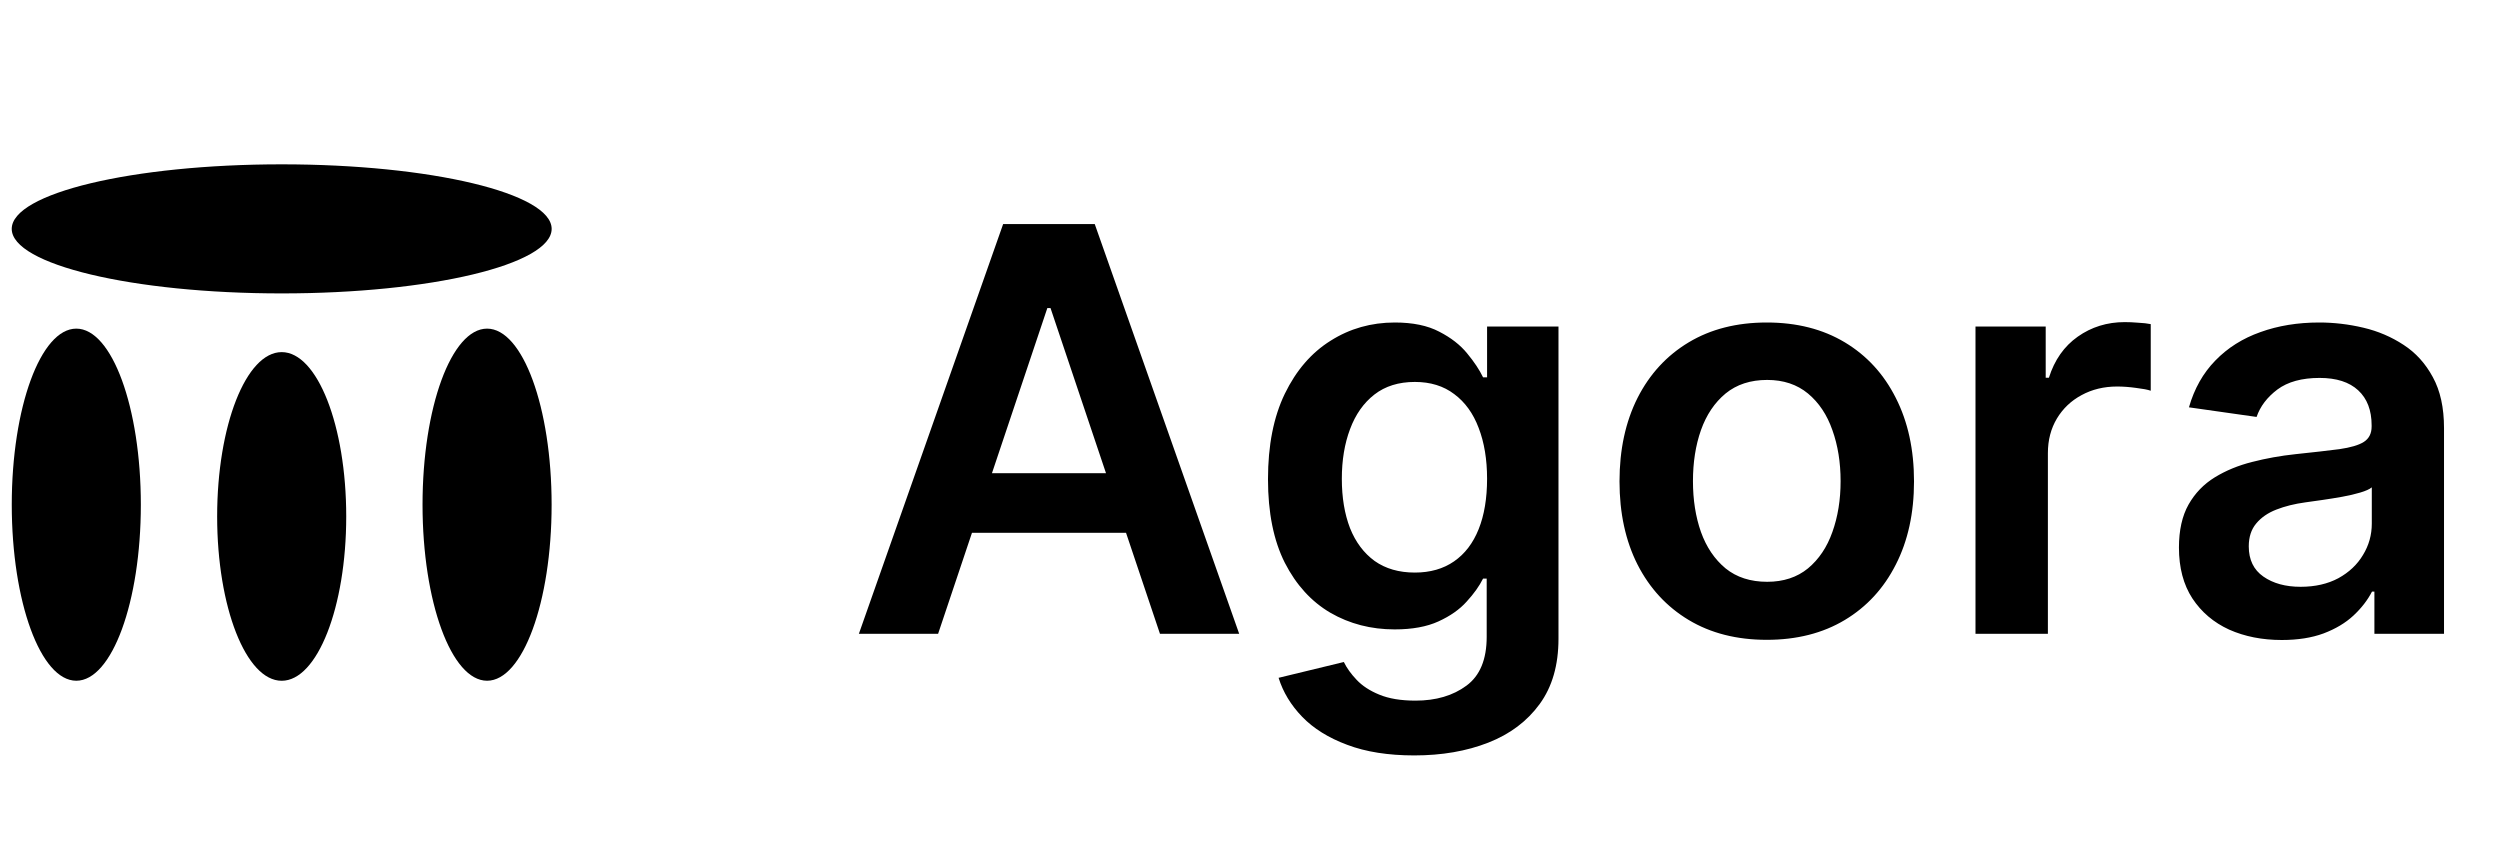 <svg width="71" height="24" viewBox="0 0 71 24" fill="none" xmlns="http://www.w3.org/2000/svg">
<g clip-path="url(#clip0_1406_1924)">
<ellipse cx="8" cy="6.5" rx="7.667" ry="1.833" transform="rotate(-180 8 6.5)" fill="black"/>
<ellipse cx="2.167" cy="14.333" rx="5" ry="1.833" transform="rotate(90 2.167 14.333)" fill="black"/>
<ellipse cx="8" cy="14.667" rx="4.667" ry="1.833" transform="rotate(90 8 14.667)" fill="black"/>
<ellipse cx="13.833" cy="14.333" rx="5" ry="1.833" transform="rotate(90 13.833 14.333)" fill="black"/>
</g>
<path d="M26.642 18H24.392L28.489 6.364H31.091L35.193 18H32.943L29.835 8.75H29.744L26.642 18ZM26.716 13.438H32.852V15.131H26.716V13.438ZM40.165 21.454C39.426 21.454 38.792 21.354 38.261 21.153C37.731 20.956 37.305 20.691 36.983 20.358C36.661 20.025 36.438 19.655 36.312 19.25L38.165 18.801C38.248 18.972 38.369 19.14 38.528 19.307C38.688 19.477 38.901 19.617 39.17 19.727C39.443 19.841 39.786 19.898 40.199 19.898C40.782 19.898 41.265 19.756 41.648 19.472C42.03 19.191 42.222 18.729 42.222 18.085V16.432H42.119C42.013 16.644 41.858 16.862 41.653 17.085C41.453 17.309 41.186 17.496 40.852 17.648C40.523 17.799 40.108 17.875 39.608 17.875C38.938 17.875 38.33 17.718 37.784 17.403C37.242 17.085 36.811 16.612 36.489 15.983C36.17 15.35 36.011 14.559 36.011 13.608C36.011 12.65 36.17 11.841 36.489 11.182C36.811 10.519 37.244 10.017 37.79 9.676C38.335 9.331 38.943 9.159 39.614 9.159C40.125 9.159 40.545 9.246 40.875 9.42C41.208 9.591 41.474 9.797 41.67 10.04C41.867 10.278 42.017 10.504 42.119 10.716H42.233V9.273H44.261V18.142C44.261 18.888 44.083 19.506 43.727 19.994C43.371 20.483 42.885 20.849 42.267 21.091C41.65 21.333 40.949 21.454 40.165 21.454ZM40.182 16.261C40.617 16.261 40.989 16.155 41.295 15.943C41.602 15.731 41.835 15.426 41.994 15.028C42.153 14.631 42.233 14.153 42.233 13.597C42.233 13.047 42.153 12.566 41.994 12.153C41.839 11.741 41.608 11.421 41.301 11.193C40.998 10.962 40.625 10.847 40.182 10.847C39.724 10.847 39.341 10.966 39.034 11.204C38.727 11.443 38.496 11.771 38.341 12.188C38.186 12.6 38.108 13.07 38.108 13.597C38.108 14.131 38.186 14.598 38.341 15C38.5 15.398 38.733 15.708 39.04 15.932C39.35 16.151 39.731 16.261 40.182 16.261ZM50.176 18.171C49.324 18.171 48.585 17.983 47.96 17.608C47.335 17.233 46.85 16.708 46.506 16.034C46.165 15.36 45.994 14.572 45.994 13.671C45.994 12.769 46.165 11.979 46.506 11.301C46.85 10.623 47.335 10.097 47.96 9.722C48.585 9.347 49.324 9.159 50.176 9.159C51.028 9.159 51.767 9.347 52.392 9.722C53.017 10.097 53.5 10.623 53.841 11.301C54.186 11.979 54.358 12.769 54.358 13.671C54.358 14.572 54.186 15.36 53.841 16.034C53.5 16.708 53.017 17.233 52.392 17.608C51.767 17.983 51.028 18.171 50.176 18.171ZM50.188 16.523C50.65 16.523 51.036 16.396 51.347 16.142C51.657 15.884 51.888 15.54 52.04 15.108C52.195 14.676 52.273 14.195 52.273 13.665C52.273 13.131 52.195 12.648 52.04 12.216C51.888 11.78 51.657 11.434 51.347 11.176C51.036 10.919 50.65 10.79 50.188 10.79C49.714 10.79 49.32 10.919 49.006 11.176C48.695 11.434 48.462 11.78 48.307 12.216C48.155 12.648 48.08 13.131 48.08 13.665C48.08 14.195 48.155 14.676 48.307 15.108C48.462 15.54 48.695 15.884 49.006 16.142C49.32 16.396 49.714 16.523 50.188 16.523ZM56.104 18V9.273H58.098V10.727H58.189C58.348 10.223 58.621 9.835 59.007 9.562C59.397 9.286 59.842 9.148 60.342 9.148C60.456 9.148 60.583 9.153 60.723 9.165C60.867 9.172 60.986 9.186 61.081 9.205V11.097C60.994 11.066 60.856 11.04 60.666 11.017C60.481 10.991 60.301 10.977 60.126 10.977C59.751 10.977 59.414 11.059 59.115 11.222C58.82 11.381 58.587 11.602 58.416 11.886C58.246 12.171 58.16 12.498 58.16 12.869V18H56.104ZM64.803 18.176C64.249 18.176 63.751 18.078 63.308 17.881C62.869 17.68 62.52 17.384 62.263 16.994C62.009 16.604 61.882 16.123 61.882 15.551C61.882 15.059 61.973 14.652 62.155 14.329C62.337 14.008 62.585 13.75 62.899 13.557C63.214 13.364 63.568 13.218 63.962 13.119C64.359 13.017 64.77 12.943 65.195 12.898C65.706 12.845 66.121 12.797 66.439 12.756C66.757 12.71 66.988 12.642 67.132 12.551C67.28 12.456 67.354 12.311 67.354 12.114V12.079C67.354 11.652 67.227 11.32 66.973 11.085C66.719 10.85 66.354 10.733 65.876 10.733C65.373 10.733 64.973 10.843 64.678 11.062C64.386 11.282 64.189 11.542 64.087 11.841L62.166 11.568C62.318 11.038 62.568 10.595 62.916 10.239C63.265 9.879 63.691 9.61 64.195 9.432C64.698 9.25 65.255 9.159 65.865 9.159C66.285 9.159 66.704 9.208 67.121 9.307C67.537 9.405 67.918 9.568 68.263 9.795C68.608 10.019 68.884 10.324 69.092 10.71C69.305 11.097 69.41 11.579 69.41 12.159V18H67.433V16.801H67.365C67.24 17.044 67.064 17.271 66.837 17.483C66.613 17.691 66.331 17.86 65.99 17.989C65.653 18.114 65.257 18.176 64.803 18.176ZM65.337 16.665C65.749 16.665 66.108 16.583 66.41 16.421C66.713 16.254 66.947 16.034 67.109 15.761C67.276 15.489 67.359 15.191 67.359 14.869V13.841C67.295 13.894 67.185 13.943 67.03 13.989C66.878 14.034 66.708 14.074 66.519 14.108C66.329 14.142 66.142 14.172 65.956 14.199C65.77 14.225 65.609 14.248 65.473 14.267C65.166 14.309 64.892 14.377 64.649 14.472C64.407 14.566 64.215 14.699 64.075 14.869C63.935 15.036 63.865 15.252 63.865 15.517C63.865 15.896 64.003 16.182 64.28 16.375C64.556 16.568 64.909 16.665 65.337 16.665Z" fill="black"/>
<defs>
<clipPath id="clip0_1406_1924">
<rect width="16" height="16" fill="white" transform="translate(0 4)"/>
</clipPath>
</defs>
</svg>
